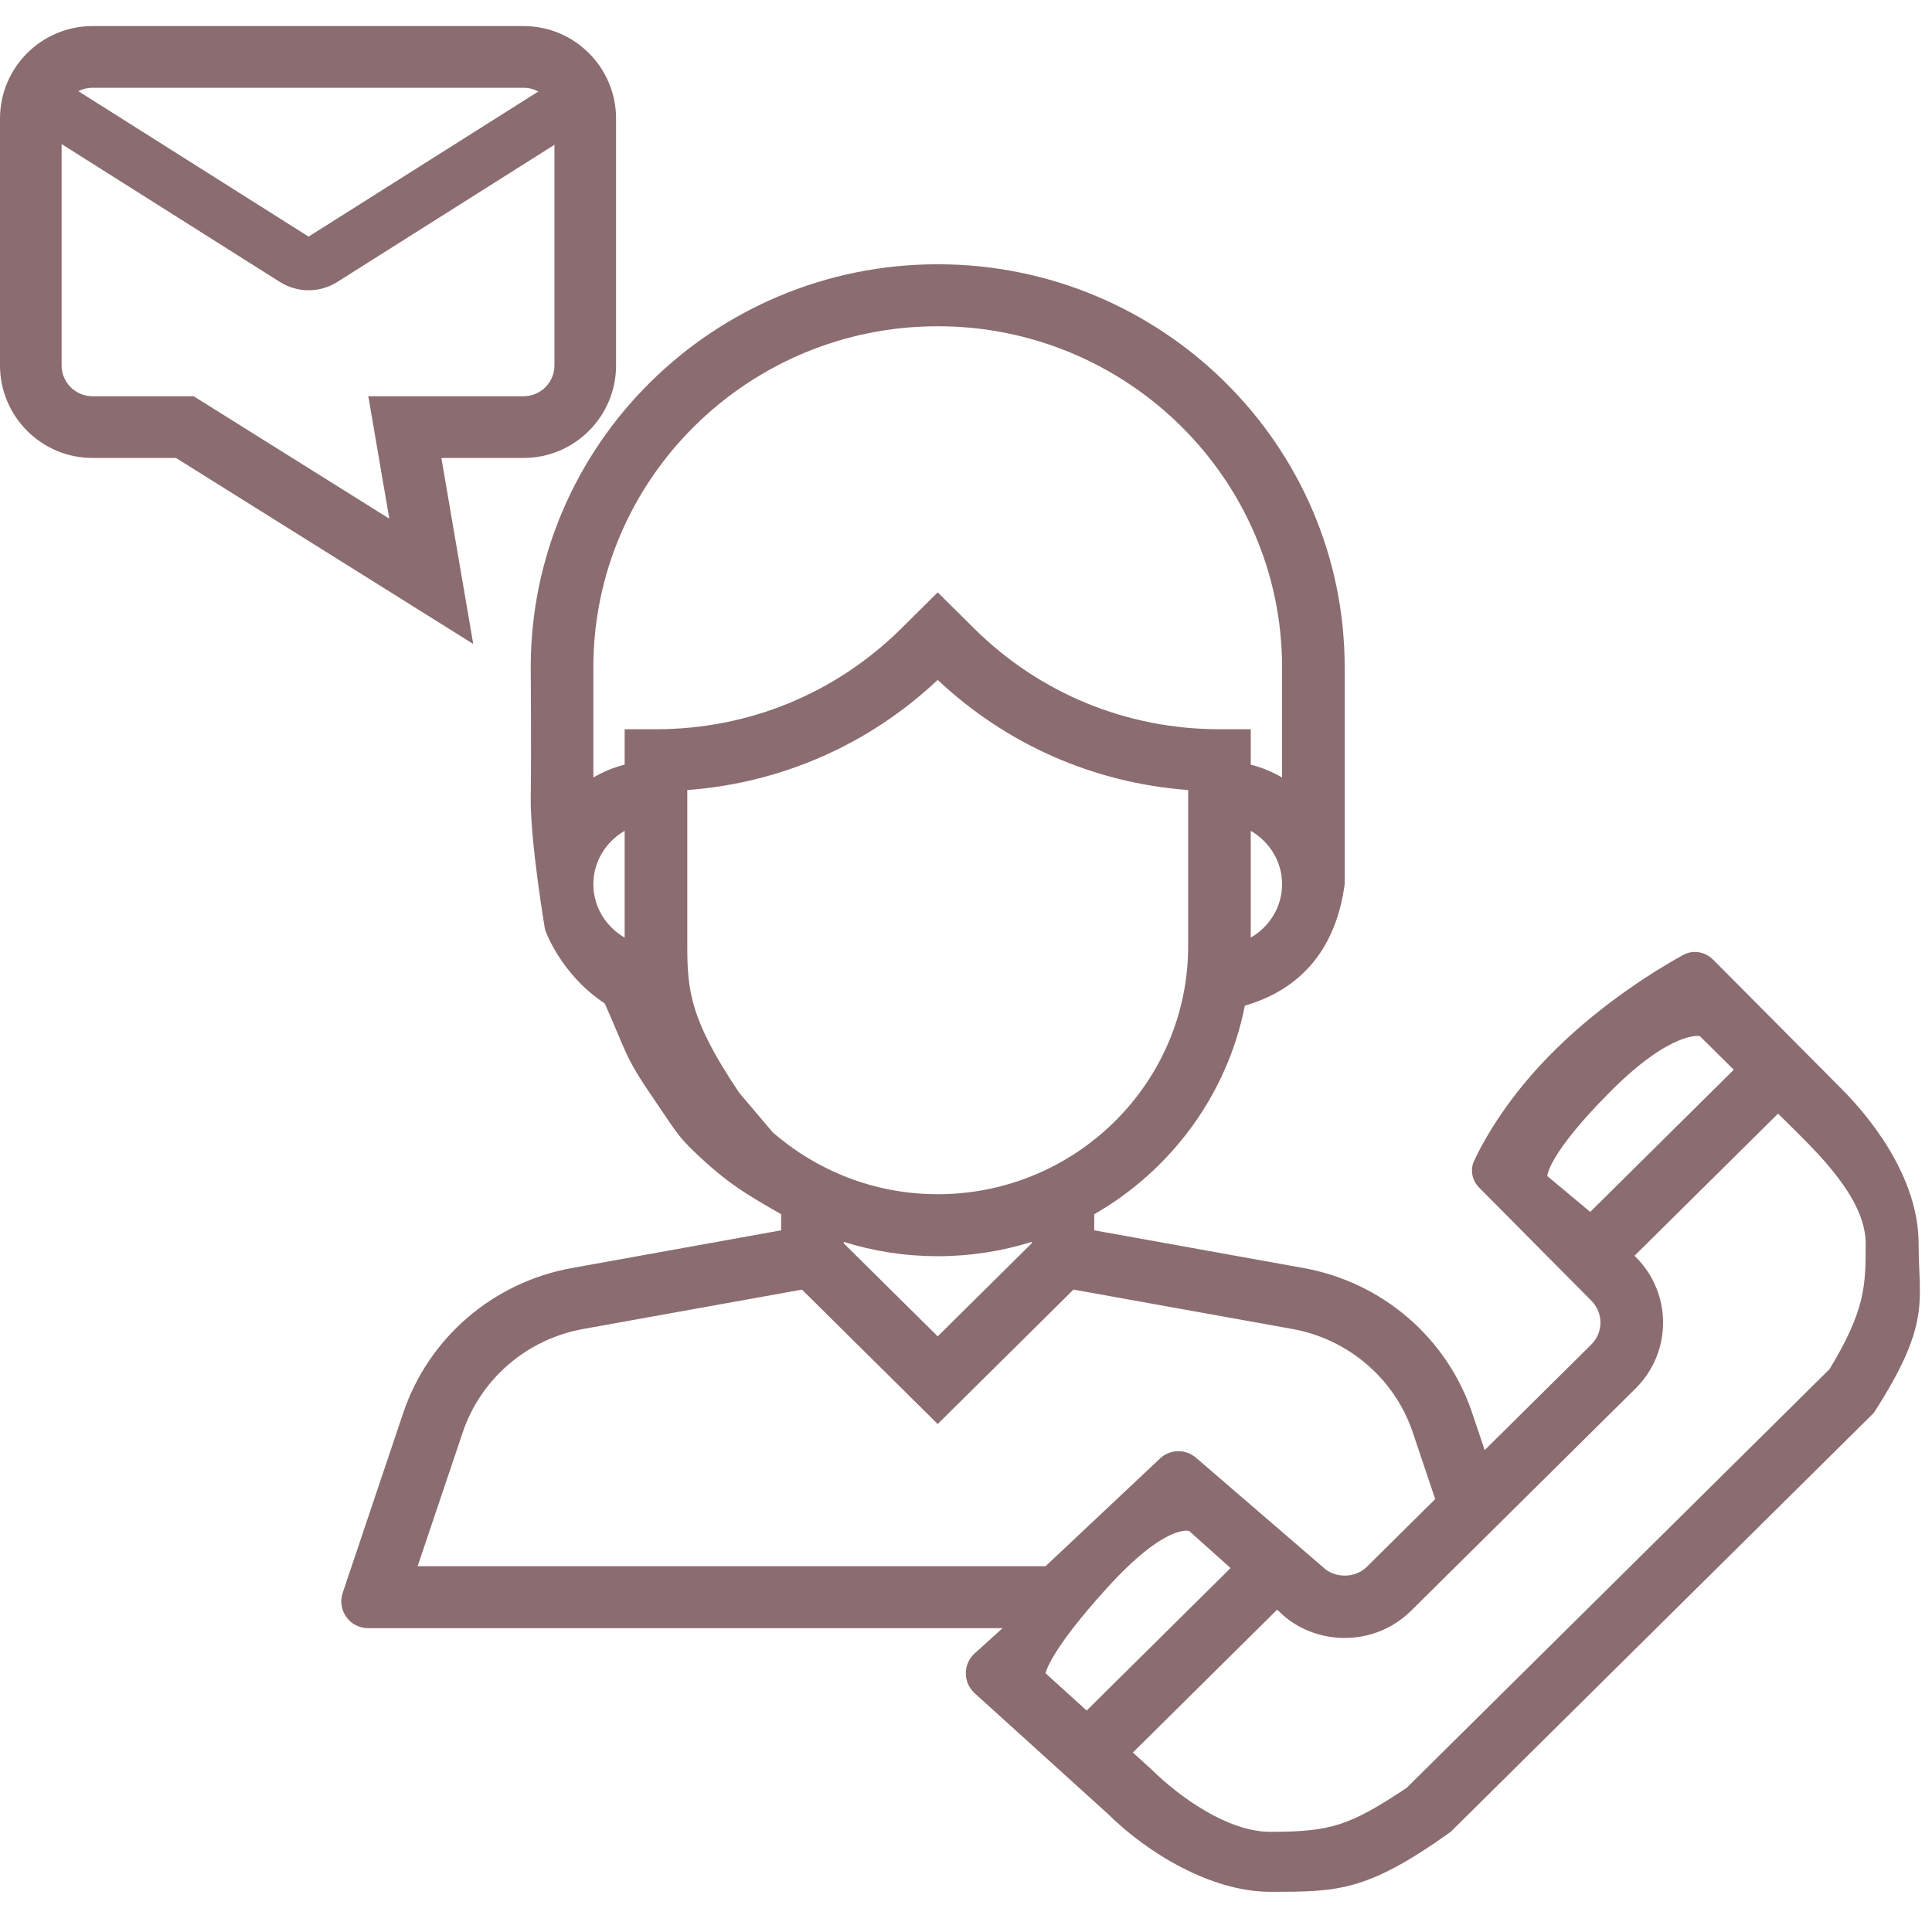 <svg xmlns="http://www.w3.org/2000/svg" width="72" height="71" viewBox="0 0 72 71" fill="none">
<path d="M13.719 60.676C13.036 60.676 12.553 60.005 12.772 59.357L15.028 52.652C15.972 49.851 18.38 47.783 21.316 47.254L29.112 45.849V45.251C27.756 44.471 27.099 44.089 25.875 42.922C25.211 42.288 25.133 42.072 24.206 40.718C23.279 39.364 23.279 39.047 22.537 37.395C20.868 36.293 20.311 34.64 20.311 34.64C20.311 34.64 19.755 31.352 19.779 29.699C19.804 28.046 19.779 24.865 19.779 24.865C19.779 16.585 26.583 9.848 34.946 9.848C43.308 9.848 50.112 16.585 50.112 24.865V32.952C49.801 35.262 48.577 36.844 46.392 37.476C45.737 40.796 43.642 43.606 40.779 45.251V45.849L48.577 47.254C51.511 47.783 53.92 49.851 54.863 52.652L55.33 54.04L59.303 50.105C59.758 49.654 59.758 48.921 59.303 48.47C57.655 46.809 56.67 45.816 55.132 44.266C54.865 43.997 54.775 43.601 54.936 43.258C55.325 42.432 56.233 40.809 57.995 39.084C59.798 37.319 61.747 36.13 62.719 35.591C63.091 35.385 63.546 35.464 63.846 35.765L68.553 40.501C70.095 42.028 71.501 44.178 71.501 46.338C71.501 48.498 71.994 49.296 69.832 52.652L54.064 68.265C50.938 70.5 49.857 70.5 47.338 70.5C45.157 70.5 42.779 69.076 41.273 67.583L36.322 63.099C35.884 62.702 35.884 62.013 36.323 61.616L37.362 60.676H13.719ZM23.279 34.941V30.962C22.585 31.363 22.113 32.1 22.113 32.952C22.113 33.803 22.585 34.54 23.279 34.941ZM46.612 34.941C47.306 34.54 47.779 33.803 47.779 32.952C47.779 32.1 47.306 31.363 46.612 30.962V34.941ZM46.612 27.176V28.495C47.028 28.602 47.417 28.764 47.779 28.973V24.865C47.779 17.859 42.022 12.158 34.946 12.158C27.87 12.158 22.113 17.859 22.113 24.865V28.973C22.474 28.764 22.864 28.601 23.279 28.495V27.176H24.446C27.896 27.176 31.139 25.845 33.58 23.429L34.946 22.076L36.312 23.429C38.753 25.845 41.996 27.176 45.446 27.176H46.612ZM44.279 35.262V29.442C40.776 29.181 37.509 27.75 34.946 25.337C32.383 27.75 29.116 29.182 25.613 29.442V35.262C25.613 36.946 25.74 38.032 27.544 40.718L28.793 42.193C30.438 43.627 32.588 44.504 34.946 44.504C40.092 44.504 44.279 40.358 44.279 35.262ZM31.446 46.281V46.336L34.946 49.801L38.446 46.336V46.281C37.34 46.626 36.165 46.814 34.946 46.814C33.727 46.814 32.552 46.626 31.446 46.281ZM52.651 53.382C51.978 51.382 50.257 49.904 48.16 49.525L40.006 48.058L34.946 53.068L29.887 48.059L21.733 49.526C19.637 49.905 17.916 51.382 17.243 53.383L15.564 58.366H38.965L43.231 54.352C43.604 54.001 44.181 53.988 44.569 54.322L49.289 58.389C49.728 58.827 50.497 58.827 50.938 58.389L53.486 55.866L52.651 53.382ZM63.346 38.611C63.346 38.611 62.285 38.388 59.974 40.718C57.663 43.048 57.663 43.827 57.663 43.827L59.263 45.163L64.613 39.865L63.346 38.611ZM42.888 65.917C43.99 67.005 45.781 68.265 47.338 68.265C49.608 68.265 50.297 68.034 52.417 66.631L68.184 51.02C69.528 48.803 69.528 47.881 69.528 46.338C69.528 44.794 68.007 43.226 66.905 42.135L66.264 41.5L60.913 46.798L60.955 46.839C62.319 48.191 62.319 50.389 60.955 51.741L52.589 60.025C51.928 60.678 51.049 61.04 50.114 61.04C49.178 61.04 48.299 60.68 47.681 60.065L47.593 59.988L42.219 65.31L42.888 65.917ZM40.497 63.745L45.86 58.435L44.319 57.056C44.319 57.056 43.466 56.748 41.273 59.158C39.079 61.569 38.965 62.357 38.965 62.357L40.497 63.745Z" fill="#8B6C70"/>
<path d="M3.444 0.972H19.515C21.414 0.972 22.959 2.519 22.959 4.42V13.617C22.959 15.518 21.414 17.066 19.515 17.066H16.449L17.636 23.998L6.558 17.066H3.444C1.545 17.066 1.14441e-05 15.518 1.14441e-05 13.617V4.42C1.14441e-05 2.519 1.545 0.972 3.444 0.972ZM2.296 13.617C2.296 14.25 2.811 14.766 3.444 14.766H7.217L14.508 19.329L13.726 14.766H19.515C20.148 14.766 20.663 14.25 20.663 13.617V4.42C20.663 3.787 20.148 3.271 19.515 3.271H3.444C2.811 3.271 2.296 3.787 2.296 4.42V13.617Z" fill="#8B6C70"/>
<path d="M2 4L10.966 9.663C11.292 9.869 11.708 9.869 12.034 9.663L21 4" stroke="#8B6C70" stroke-width="2"/>
</svg>